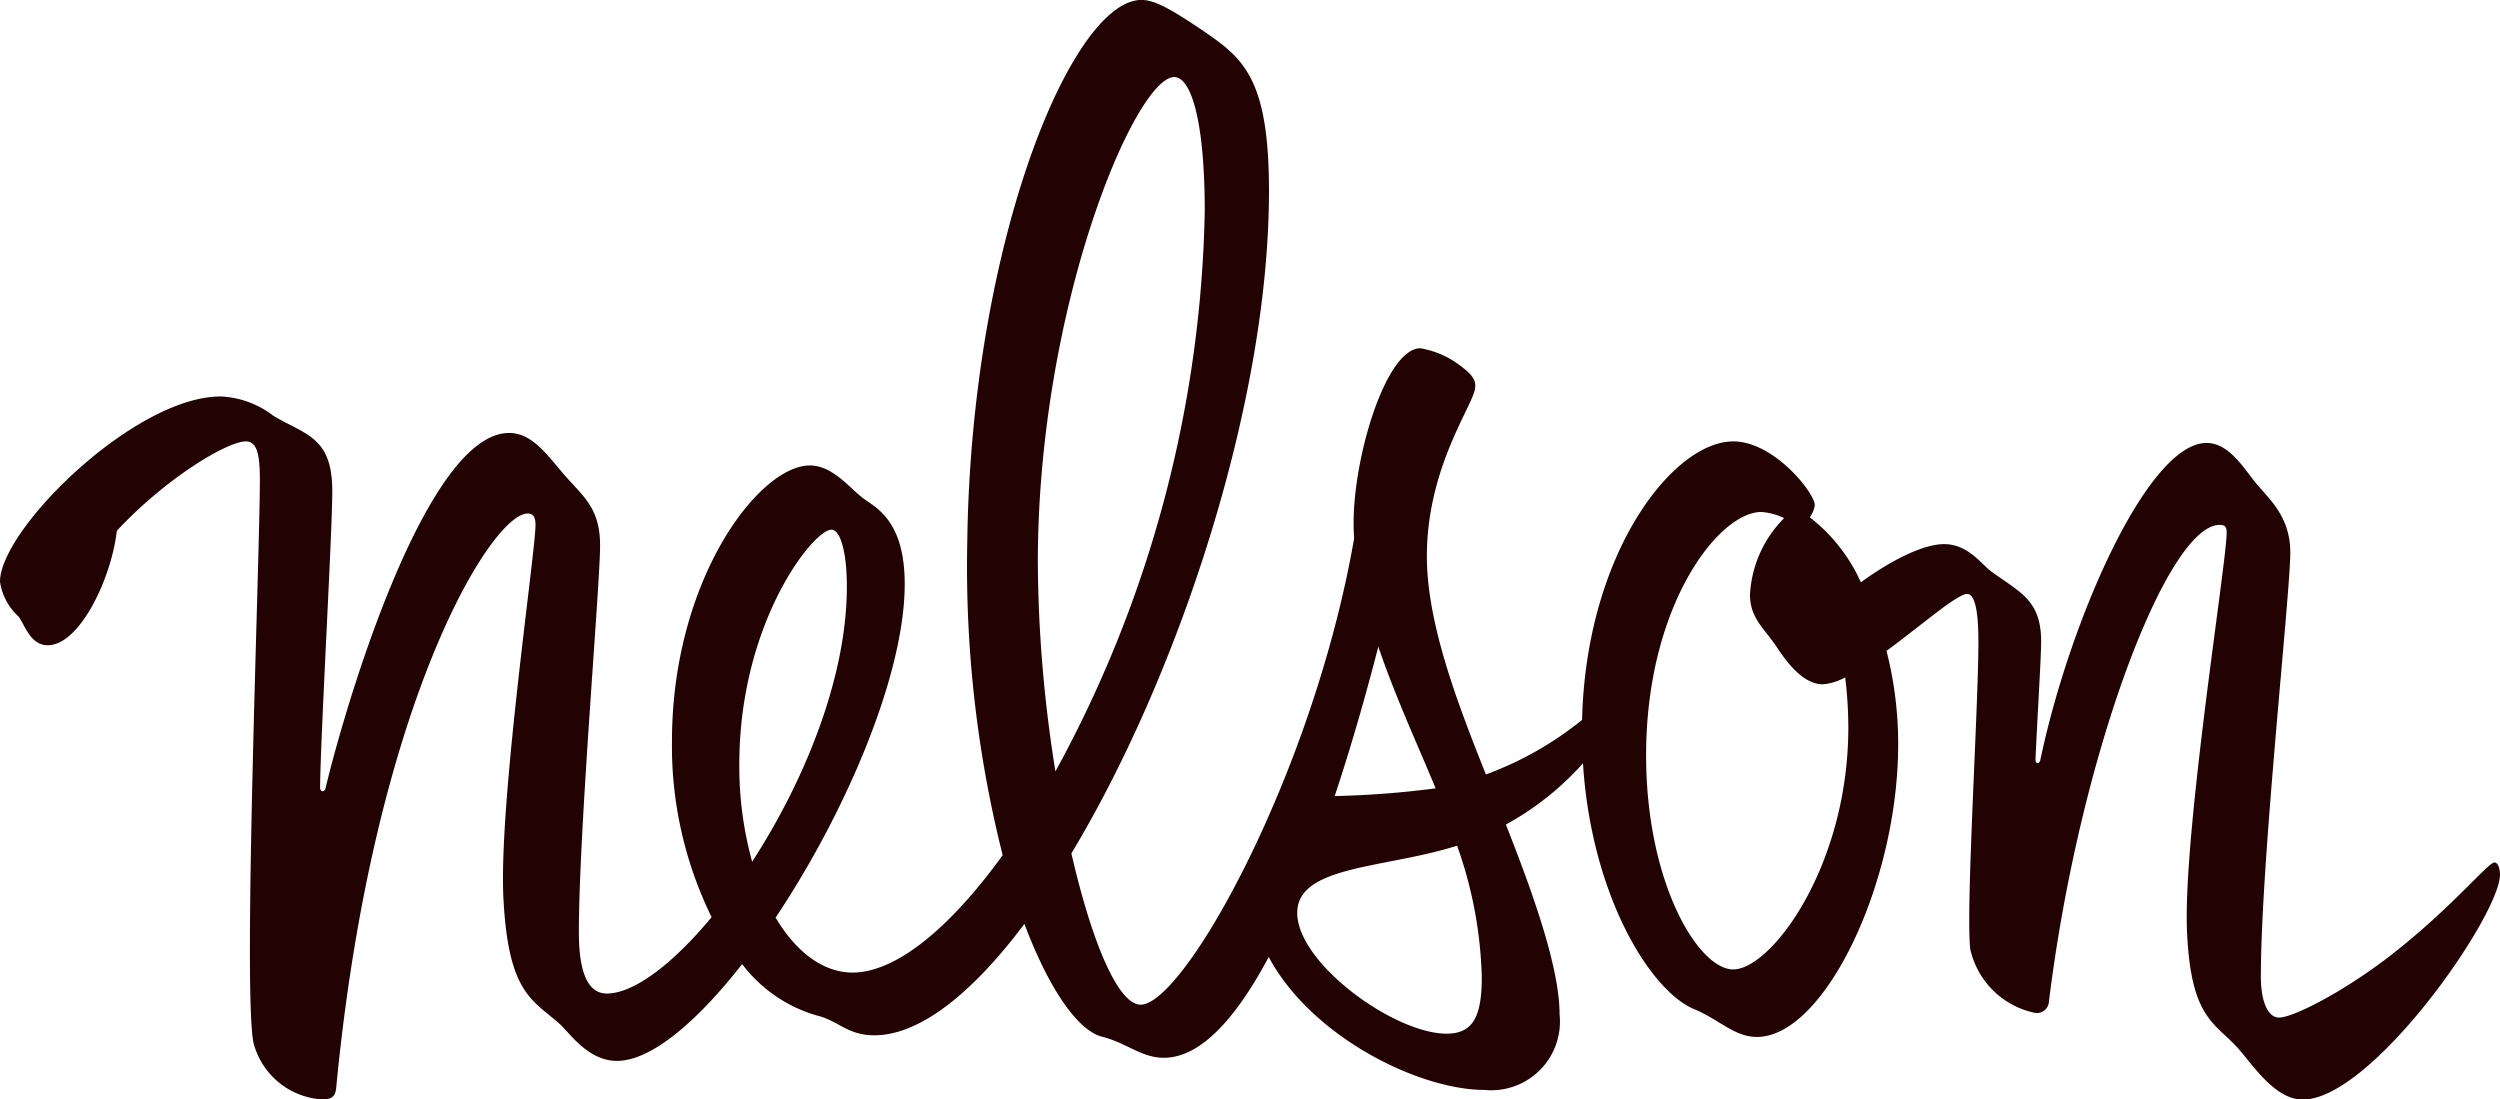 <svg height="59.992" viewBox="0 0 136.417 59.992" width="136.417" xmlns="http://www.w3.org/2000/svg"><path d="m172.717 107.171c-.335 0-2.386 2.528-5.641 5.056-2.583 2.006-5.336 3.407-6.108 3.407-.608 0-.992-.868-.992-2.238 0-6.25 1.606-20.884 1.606-23.132 0-2.019-1.206-2.961-1.935-3.866-.623-.773-1.427-2.118-2.633-2.118-3.234 0-7.487 9.758-9.072 17.3-.05.239-.273.215-.263-.026.088-2.11.307-5.524.307-6.44 0-2.29-1.179-2.686-2.737-3.834-.527-.388-1.251-1.48-2.555-1.48-1.2 0-2.986.954-4.544 2.082a9.339 9.339 0 0 0 -2.787-3.546 1.539 1.539 0 0 0 .273-.66c0-.662-2.219-3.481-4.452-3.481-3.275 0-8.028 6.068-8.247 15.195a18.38 18.38 0 0 1 -5.248 2.978c-1.467-3.684-3.222-8.168-3.222-11.9 0-4.566 2.23-7.816 2.584-8.968.156-.506.022-.846-.664-1.361a4.92 4.92 0 0 0 -2.273-1.026c-1.868 0-3.644 5.865-3.644 9.523 0 .279.01.562.029.848-2.228 12.833-9.275 25.447-11.65 25.447-1.241 0-2.673-3.444-3.779-8.255 5.816-9.656 10.782-24.533 10.782-36.14 0-6.051-1.35-7.214-3.5-8.682-1.937-1.322-2.78-1.748-3.457-1.748-3.817 0-9.314 13.33-9.507 29.655a64.425 64.425 0 0 0 1.933 17.012c-2.876 3.984-5.828 6.406-8.19 6.406-1.6 0-3.09-1.119-4.2-3 3.791-5.676 7.044-13.207 7.044-18.2 0-3.507-1.6-4.175-2.292-4.7-.723-.552-1.645-1.771-2.882-1.771-2.794 0-7.526 6.254-7.526 15.048a21.2 21.2 0 0 0 2.164 9.6c-2.108 2.539-4.233 4.166-5.717 4.166-1.064 0-1.527-1.213-1.527-3.341 0-5.545 1.158-18.981 1.158-21.106 0-2.164-1.02-2.728-2.133-4.066-.971-1.167-1.715-2.074-2.834-2.074-4.491 0-8.868 14.6-10.012 19.372-.061.255-.3.228-.3-.032.029-2.922.665-13.861.665-16.165 0-2.978-1.455-3.059-3.223-4.119a5.049 5.049 0 0 0 -2.869-1.048c-4.7 0-12.039 7.251-12.039 10.108a3.2 3.2 0 0 0 1 1.889c.356.443.637 1.578 1.606 1.578 1.727 0 3.466-3.606 3.768-6.244 2.679-2.879 6.024-4.879 7.038-4.879.583 0 .768.62.768 2.1 0 4.162-.934 27.677-.352 30.7a4.126 4.126 0 0 0 3.773 3.106c.546 0 .7-.215.742-.614 2.005-20.928 8.466-31.358 10.449-31.358.275 0 .43.159.43.622 0 1.474-2.014 15.127-1.752 20.354s1.585 5.55 3.068 6.876c.543.486 1.547 2.017 3.126 2.017 1.863 0 4.369-2.132 6.832-5.282a7.831 7.831 0 0 0 4.061 2.8c1.185.282 1.685 1.086 3.151 1.086 2.5 0 5.373-2.324 8.191-6.08 1.367 3.633 2.949 5.836 4.241 6.159 1.347.337 2.137 1.147 3.367 1.147 2.041 0 3.981-2.23 5.723-5.5 2.317 4.339 8.175 7.255 11.783 7.255a3.746 3.746 0 0 0 4.088-4.122c0-2.588-1.484-6.688-2.93-10.36a15.683 15.683 0 0 0 4.207-3.344c.451 7.19 3.663 12.429 6.084 13.426 1.352.557 2.171 1.508 3.408 1.508 3.67 0 7.707-8.369 7.707-15.96a20.554 20.554 0 0 0 -.636-5.106c1.909-1.4 3.853-3.106 4.4-3.106.287 0 .614.433.614 2.587 0 3.68-.7 14.656-.443 16.8a4.565 4.565 0 0 0 3.541 3.474.658.658 0 0 0 .75-.614c1.641-13.343 6.439-26.016 9.318-26.016.338 0 .38.166.38.443 0 1.608-2.405 16.5-2.161 21.795.217 4.714 1.508 4.906 2.789 6.33.777.863 1.993 2.791 3.522 2.791 3.78 0 10.767-10.059 10.767-12.281-.001-.211-.072-.657-.309-.657zm-95.067-.043a19.507 19.507 0 0 1 -.7-5.31c0-7.761 4.049-12.808 5.028-12.808.441 0 .84 1.063.84 3.12 0 4.976-2.335 10.638-5.168 14.998zm15.589-16.3c0-14.051 5.339-26.514 7.442-26.514.878 0 1.666 2.2 1.666 7.334a66.186 66.186 0 0 1 -8.147 30.552 73.5 73.5 0 0 1 -.96-11.373zm18.579 4.566c.959 2.816 2.2 5.469 3.127 7.732a50.724 50.724 0 0 1 -5.507.422c.923-2.778 1.727-5.613 2.381-8.155zm3.731 21.12c-2.875 0-8.155-3.85-8.155-6.591 0-2.6 4.763-2.412 8.723-3.667a23.023 23.023 0 0 1 1.347 7.156c.002 2.12-.451 3.101-1.914 3.101zm15.635-3.506c-1.9 0-4.753-4.709-4.753-11.677 0-8.228 3.982-13.284 6.279-13.284a3.263 3.263 0 0 1 1.252.336 6.36 6.36 0 0 0 -1.862 4.166c0 1.314.775 1.827 1.477 2.893.5.752 1.4 2.006 2.492 2.006a2.962 2.962 0 0 0 1.225-.379 22.975 22.975 0 0 1 .171 2.743c.002 7.534-4.195 13.195-6.28 13.195z" fill="#220202" transform="translate(-36.608 -60.109)"/></svg>
